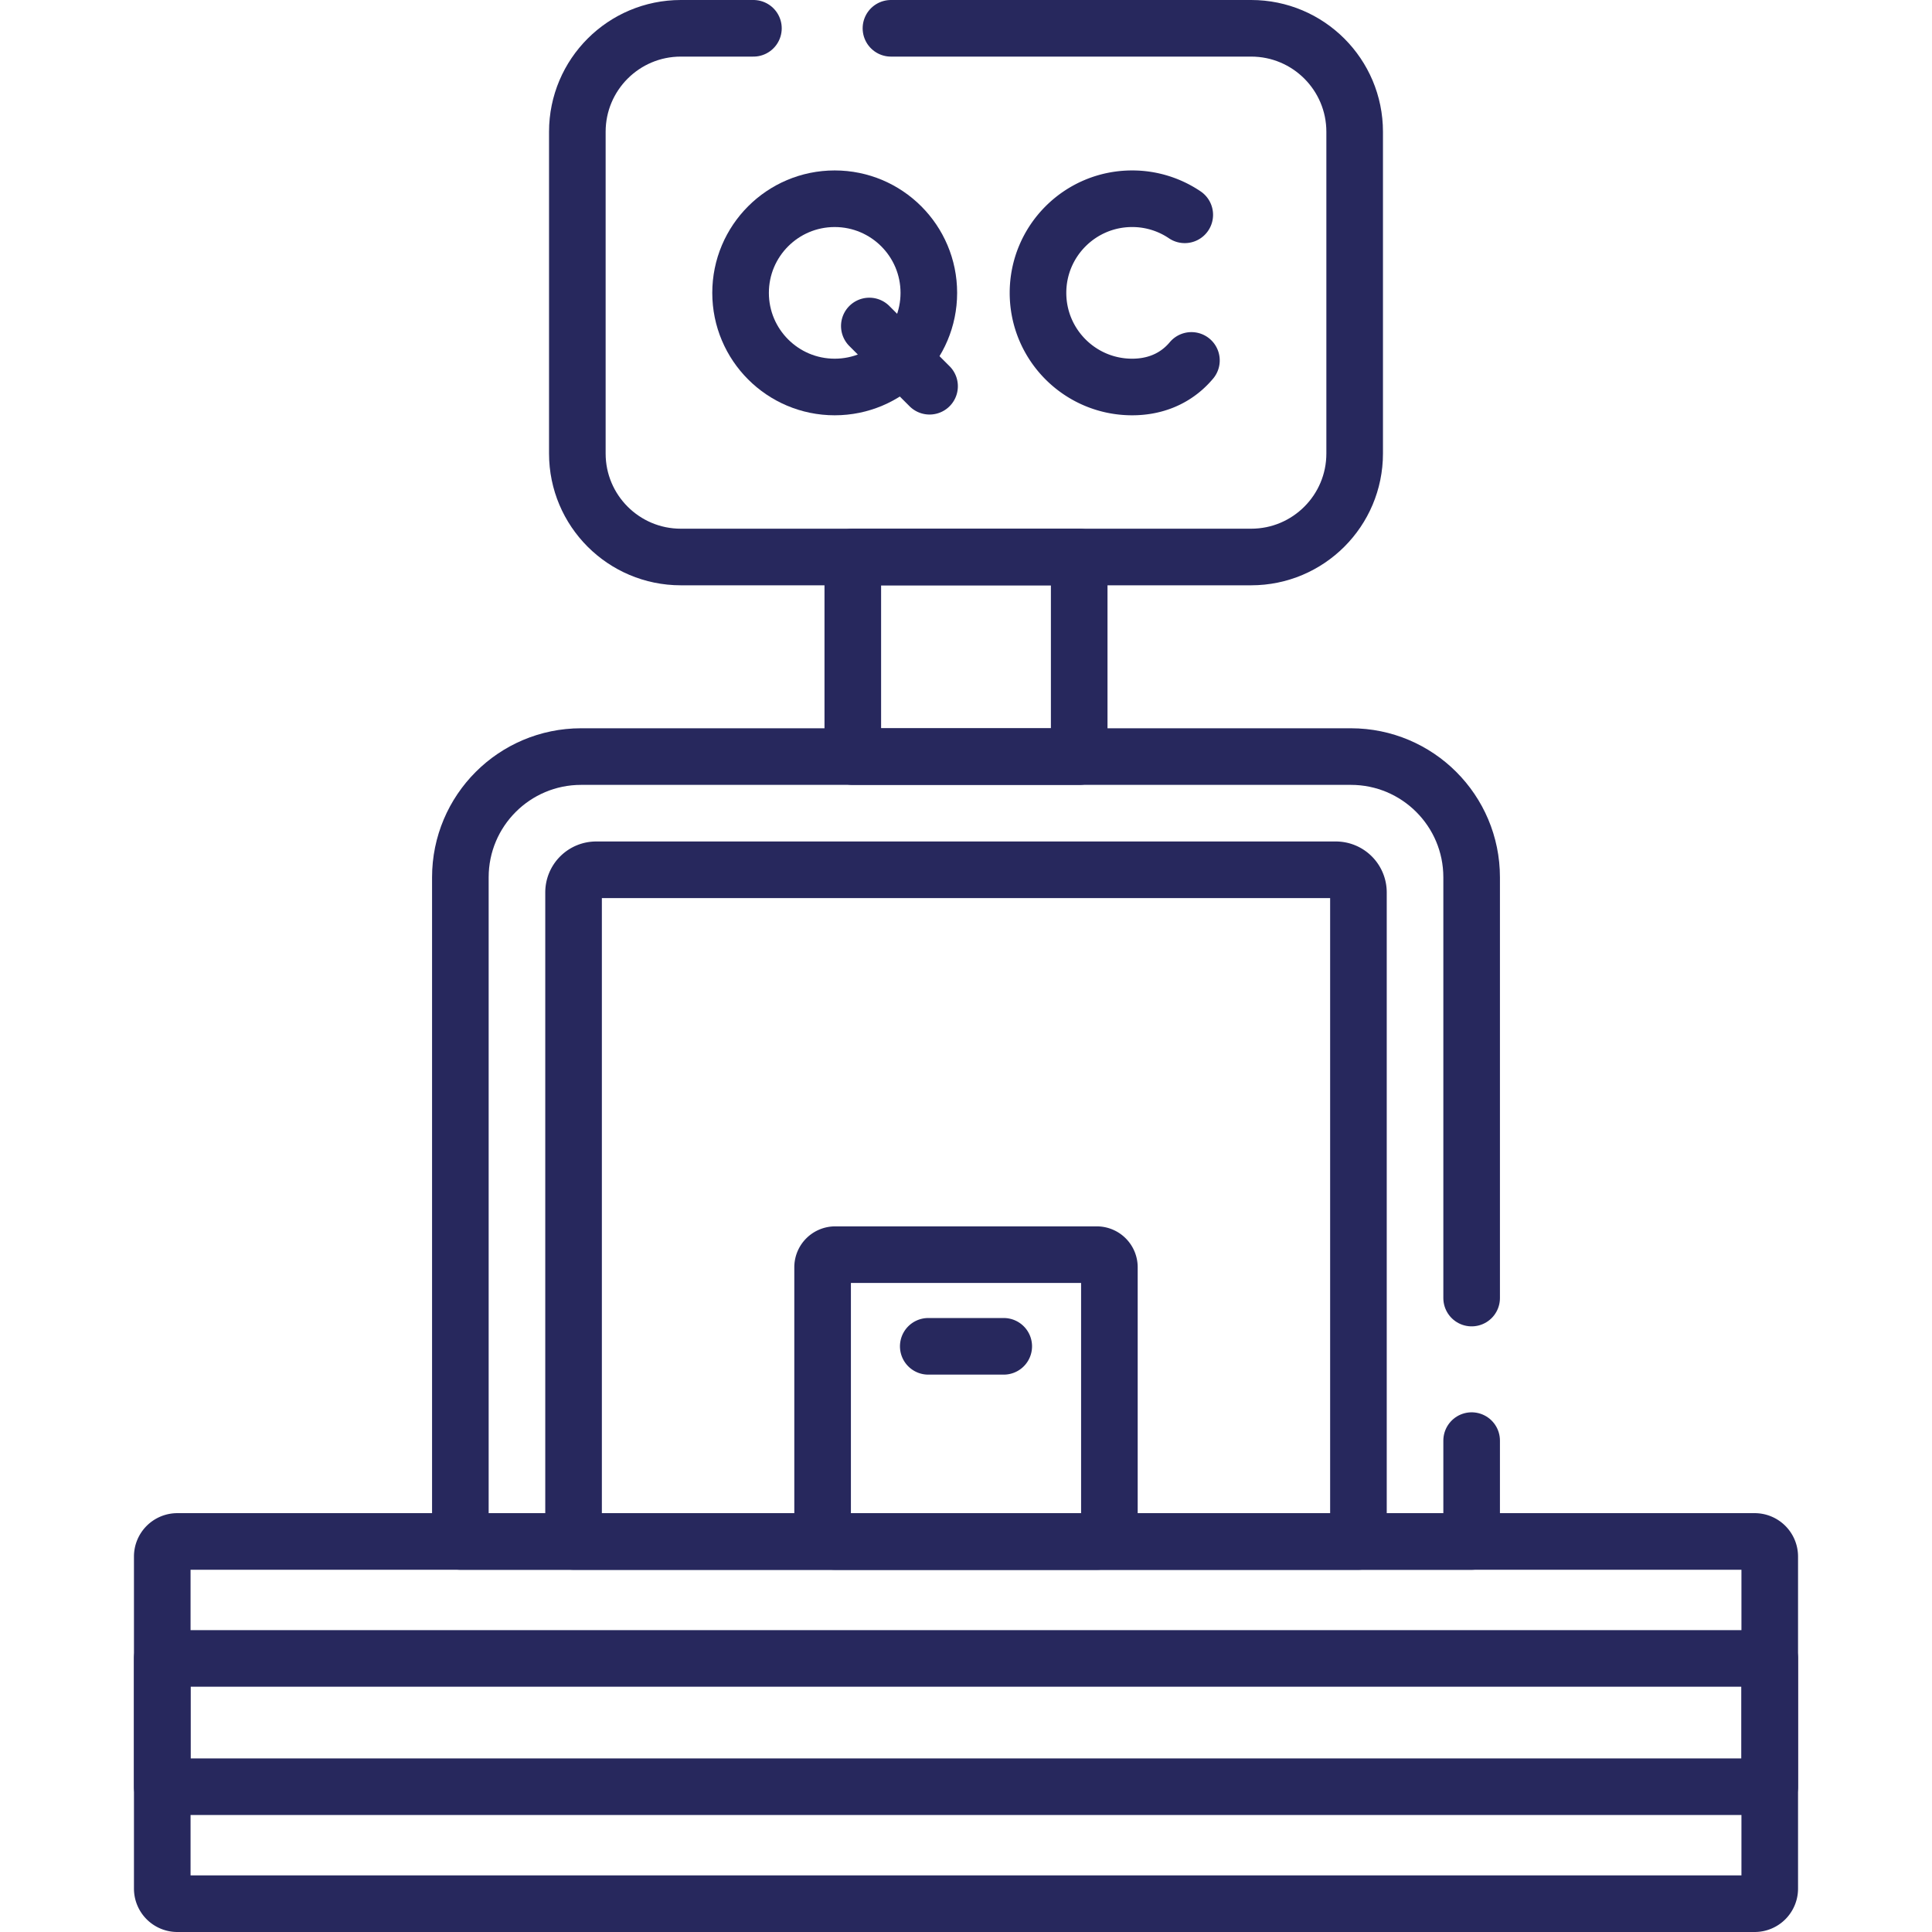 <svg xmlns="http://www.w3.org/2000/svg" version="1.1" xmlns:xlink="http://www.w3.org/1999/xlink" width="512" height="512" x="0" y="0" viewBox="0 0 512 512" style="enable-background:new 0 0 512 512" xml:space="preserve" class=""><g><path d="M465 504.5H47a4 4 0 0 1-4-4v-88a4 4 0 0 1 4-4h418a4 4 0 0 1 4 4v88a4 4 0 0 1-4 4z" style="stroke-width:15;stroke-linecap:round;stroke-linejoin:round;stroke-miterlimit:10;" fill="none" stroke="#27285d" stroke-width="15" stroke-linecap="round" stroke-linejoin="round" stroke-miterlimit="10" data-original="#000000" opacity="1" class=""></path><path d="M43 439.5h426v34H43zM313.972 56.927a24.827 24.827 0 0 0-13.947-4.26c-13.777 0-24.945 11.168-24.945 24.945s11.168 24.945 24.945 24.945c5.595 0 10.198-1.842 13.691-4.953a20.091 20.091 0 0 0 2.025-2.089M230.382 86.395l15.96 15.96" style="stroke-width:15;stroke-linecap:round;stroke-linejoin:round;stroke-miterlimit:10;" fill="none" stroke="#27285d" stroke-width="15" stroke-linecap="round" stroke-linejoin="round" stroke-miterlimit="10" data-original="#000000" opacity="1" class=""></path><circle cx="221.205" cy="77.612" r="24.945" style="stroke-width:15;stroke-linecap:round;stroke-linejoin:round;stroke-miterlimit:10;" fill="none" stroke="#27285d" stroke-width="15" stroke-linecap="round" stroke-linejoin="round" stroke-miterlimit="10" data-original="#000000" opacity="1" class=""></circle><path d="M236.111 7.5h95.459C346.719 7.5 359 19.781 359 34.929v85.253c0 15.149-12.281 27.429-27.429 27.429H180.429c-15.149 0-27.429-12.281-27.429-27.429V34.929C153 19.781 165.281 7.5 180.429 7.5h19.237M390 381.778V408.5H122v-176c0-17.673 14.327-32 32-32h204c17.673 0 32 14.327 32 32V344" style="stroke-width:15;stroke-linecap:round;stroke-linejoin:round;stroke-miterlimit:10;" fill="none" stroke="#27285d" stroke-width="15" stroke-linecap="round" stroke-linejoin="round" stroke-miterlimit="10" data-original="#000000" opacity="1" class=""></path><path d="M152 408.5v-172a6 6 0 0 1 6-6h196a6 6 0 0 1 6 6v172H152zM226 147.612h60V200.5h-60z" style="stroke-width:15;stroke-linecap:round;stroke-linejoin:round;stroke-miterlimit:10;" fill="none" stroke="#27285d" stroke-width="15" stroke-linecap="round" stroke-linejoin="round" stroke-miterlimit="10" data-original="#000000" opacity="1" class=""></path><path d="M290.659 408.5H221.34a3.341 3.341 0 0 1-3.341-3.341V335.84a3.341 3.341 0 0 1 3.341-3.341h69.319A3.341 3.341 0 0 1 294 335.84v69.319a3.341 3.341 0 0 1-3.341 3.341zM246 356.788h20" style="stroke-width:15;stroke-linecap:round;stroke-linejoin:round;stroke-miterlimit:10;" fill="none" stroke="#27285d" stroke-width="15" stroke-linecap="round" stroke-linejoin="round" stroke-miterlimit="10" data-original="#000000" opacity="1" class=""></path></g></svg>